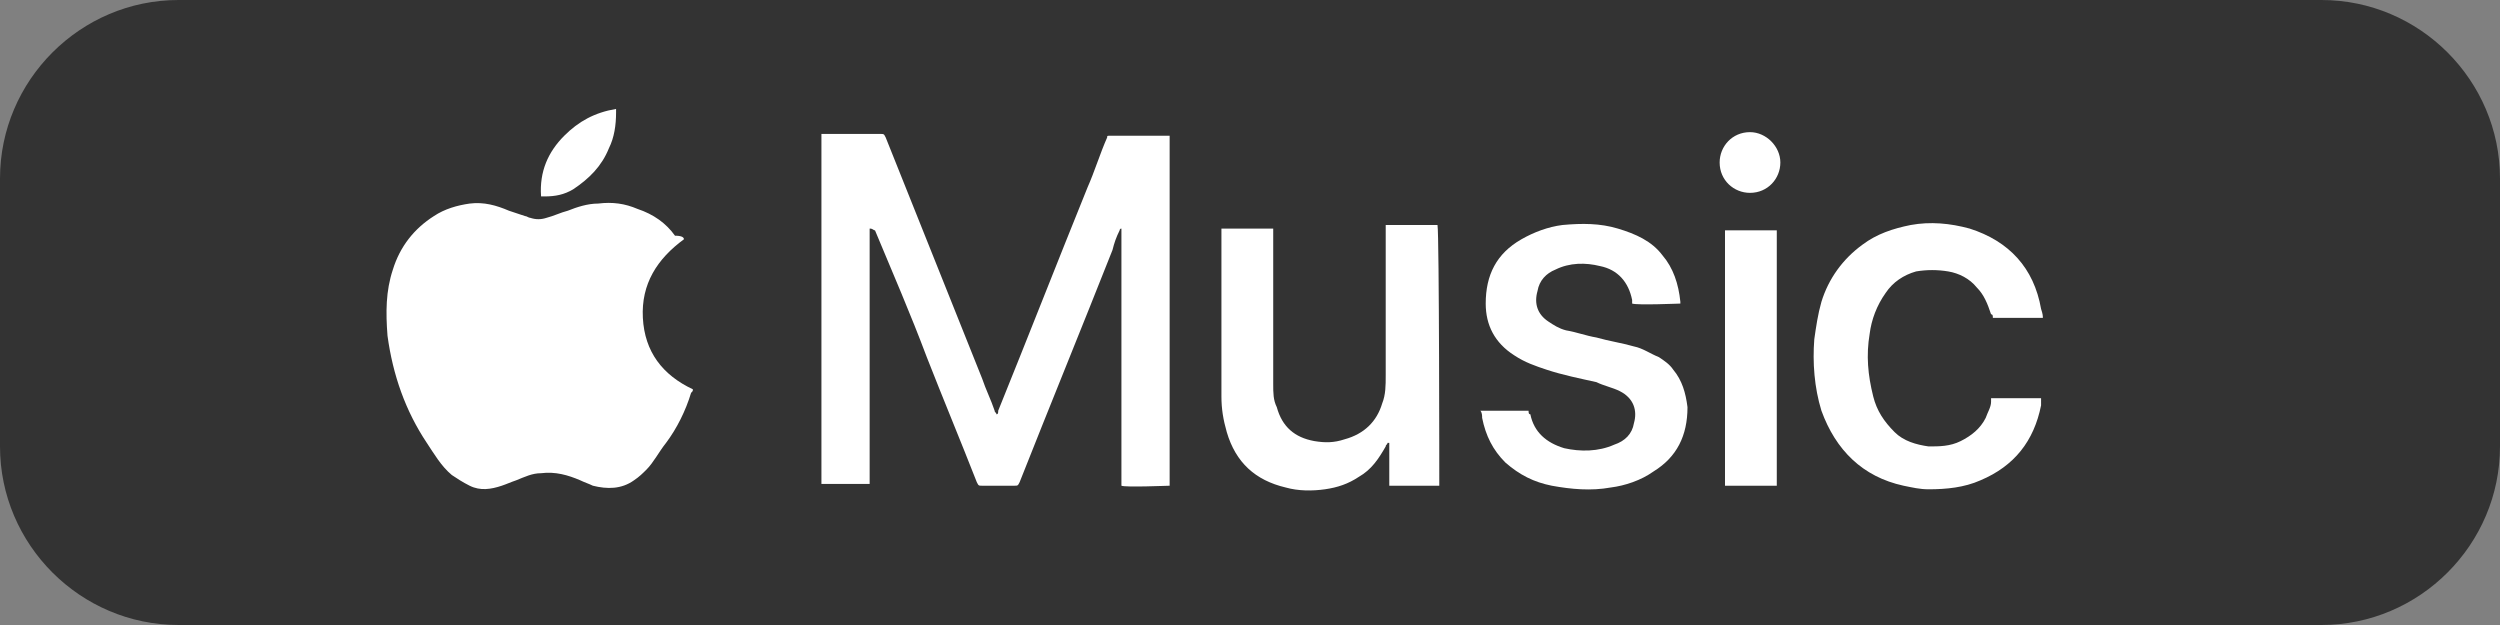 <?xml version="1.0" encoding="utf-8"?>
<!-- Generator: Adobe Illustrator 25.4.1, SVG Export Plug-In . SVG Version: 6.00 Build 0)  -->
<svg version="1.1" id="レイヤー_1" xmlns="http://www.w3.org/2000/svg" xmlns:xlink="http://www.w3.org/1999/xlink" x="0px"
	 y="0px" viewBox="0 0 140 35" style="enable-background:new 0 0 140 35;" xml:space="preserve">
<rect x="0" y="0" width="140" height="35" fill="#808080" stroke="none"/>
<style type="text/css">
	.st0{fill:#333333;}
	.st1{fill:#FFFFFF;}
</style>
<g>
	<g>
		<path class="st0" d="M10,0C4.5,0,0,4.5,0,10v15c0,5.5,4.5,10,10,10h120c5.5,0,10-4.5,10-10V10c0-5.5-4.5-10-10-10H10z"/>
	</g>
	<g>
		<path class="st1" d="M38.3,13.4c-1.5,1.1-2.4,2.5-2.3,4.4c0.1,1.9,1.1,3.2,2.8,4c0,0.1,0,0.1-0.1,0.2c-0.3,1-0.8,2-1.4,2.8
			c-0.4,0.5-0.7,1.1-1.1,1.5c-0.2,0.2-0.4,0.4-0.7,0.6c-0.7,0.5-1.5,0.5-2.3,0.3c-0.2-0.1-0.5-0.2-0.7-0.3c-0.7-0.3-1.4-0.5-2.2-0.4
			c-0.5,0-0.9,0.2-1.4,0.4c-0.3,0.1-0.5,0.2-0.8,0.3c-0.6,0.2-1.2,0.3-1.8,0c-0.4-0.2-0.7-0.4-1-0.6c-0.6-0.5-1-1.2-1.4-1.8
			c-1.2-1.8-1.9-3.8-2.2-6c-0.1-1.3-0.1-2.5,0.3-3.7c0.4-1.3,1.2-2.3,2.3-3c0.6-0.4,1.3-0.6,2-0.7c0.8-0.1,1.5,0.1,2.2,0.4
			c0.3,0.1,0.6,0.2,0.9,0.3c0.1,0,0.2,0.1,0.3,0.1c0.3,0.1,0.6,0.1,0.9,0c0.4-0.1,0.8-0.3,1.2-0.4c0.5-0.2,1.1-0.4,1.7-0.4
			c0.8-0.1,1.5,0,2.2,0.3c0.9,0.3,1.6,0.8,2.1,1.5C38.2,13.2,38.3,13.3,38.3,13.4z"/>
		<path class="st1" d="M48.7,12.8c0,0.5,0,0.9,0,1.3c0,0.4,0,0.9,0,1.3c0,0.4,0,0.9,0,1.3c0,0.4,0,0.9,0,1.3c0,0.4,0,0.9,0,1.3
			c0,0.4,0,0.9,0,1.3c0,0.4,0,0.9,0,1.3c0,0.4,0,0.9,0,1.3c0,0.4,0,0.9,0,1.3c0,0.4,0,0.9,0,1.3c0,0.4,0,0.9,0,1.3
			c-0.9,0-1.8,0-2.7,0c0-0.2,0-19.4,0-19.6c0.1,0,0.1,0,0.2,0c1,0,2.1,0,3.1,0c0.2,0,0.2,0,0.3,0.2c1.8,4.5,3.6,9,5.4,13.5
			c0.2,0.6,0.5,1.2,0.7,1.8c0,0.1,0.1,0.1,0.1,0.2c0.1,0,0.1-0.1,0.1-0.2c1.7-4.2,3.3-8.3,5-12.5c0.4-0.9,0.7-1.9,1.1-2.8
			C62,7.6,62,7.6,62.2,7.6c1,0,2,0,3.1,0c0.1,0,0.1,0,0.2,0c0,6.5,0,13.1,0,19.6c-0.1,0-2.5,0.1-2.7,0c0-4.8,0-9.6,0-14.4
			c-0.1,0-0.1,0.1-0.1,0.1c-0.2,0.4-0.3,0.7-0.4,1.1c-1.7,4.3-3.5,8.7-5.2,13c-0.1,0.2-0.1,0.2-0.3,0.2c-0.6,0-1.2,0-1.8,0
			c-0.2,0-0.2,0-0.3-0.2c-0.9-2.3-1.9-4.7-2.8-7c-0.9-2.4-1.9-4.7-2.9-7.1C48.9,12.9,48.9,12.8,48.7,12.8z"/>
		<path class="st1" d="M80.6,27.2c-0.2,0-2.6,0-2.8,0c0-0.4,0-0.8,0-1.2c0-0.4,0-0.8,0-1.2c0,0,0,0-0.1,0c0,0.1-0.1,0.1-0.1,0.2
			c-0.4,0.7-0.8,1.3-1.5,1.7c-0.6,0.4-1.2,0.6-1.9,0.7c-0.7,0.1-1.5,0.1-2.2-0.1c-1.7-0.4-2.8-1.4-3.3-3.1c-0.2-0.7-0.3-1.3-0.3-2
			c0-3,0-6.1,0-9.1c0-0.1,0-0.2,0-0.3c1,0,1.9,0,2.9,0c0,0.1,0,0.1,0,0.2c0,0.7,0,1.4,0,2.1c0,2.1,0,4.3,0,6.4c0,0.5,0,0.9,0.2,1.3
			c0.3,1.1,1,1.7,2.1,1.9c0.6,0.1,1.1,0.1,1.7-0.1c1.1-0.3,1.8-1,2.1-2c0.2-0.5,0.2-1,0.2-1.6c0-2.7,0-5.4,0-8.1c0-0.1,0-0.2,0-0.3
			c1,0,1.9,0,2.9,0C80.6,13.1,80.6,27,80.6,27.2z"/>
		<path class="st1" d="M85.6,23c0,0.1,0,0.2,0.1,0.2c0.2,1,0.9,1.6,1.9,1.9c0.9,0.2,1.9,0.2,2.8-0.2c0.6-0.2,1-0.6,1.1-1.2
			c0.2-0.7,0-1.4-0.8-1.8c-0.4-0.2-0.9-0.3-1.3-0.5c-0.9-0.2-1.9-0.4-2.8-0.7c-0.6-0.2-1.2-0.4-1.8-0.8c-1.1-0.7-1.6-1.7-1.6-2.9
			c0-1.6,0.6-2.8,2-3.6c0.7-0.4,1.5-0.7,2.3-0.8c1.1-0.1,2.1-0.1,3.1,0.2c1,0.3,1.9,0.7,2.5,1.5c0.6,0.7,0.9,1.6,1,2.6
			c0,0,0,0.1,0,0.1c0,0,0,0,0,0c-0.1,0-2.4,0.1-2.7,0c0-0.1,0-0.1,0-0.2c-0.2-1-0.8-1.7-1.8-1.9c-0.8-0.2-1.7-0.2-2.5,0.2
			c-0.5,0.2-0.9,0.6-1,1.2c-0.2,0.7,0,1.3,0.6,1.7c0.3,0.2,0.6,0.4,1,0.5c0.6,0.1,1.1,0.3,1.7,0.4c0.7,0.2,1.4,0.3,2.1,0.5
			c0.5,0.1,0.9,0.4,1.4,0.6c0.3,0.2,0.6,0.4,0.8,0.7c0.5,0.6,0.7,1.3,0.8,2.1c0,1.6-0.6,2.8-1.9,3.6c-0.7,0.5-1.6,0.8-2.4,0.9
			c-1.1,0.2-2.2,0.1-3.3-0.1c-1-0.2-1.8-0.6-2.6-1.3c-0.7-0.7-1.1-1.5-1.3-2.5c0-0.1,0-0.3-0.1-0.4C83.7,23,84.6,23,85.6,23z"/>
		<path class="st1" d="M114.4,17.8c-0.9,0-1.8,0-2.8,0c0-0.1,0-0.2-0.1-0.2c-0.2-0.6-0.4-1.1-0.8-1.5c-0.4-0.5-1-0.8-1.6-0.9
			c-0.6-0.1-1.2-0.1-1.8,0c-0.7,0.2-1.3,0.6-1.7,1.2c-0.5,0.7-0.8,1.5-0.9,2.3c-0.2,1.2-0.1,2.3,0.2,3.5c0.2,0.8,0.6,1.4,1.2,2
			c0.5,0.5,1.2,0.7,1.9,0.8c0.6,0,1.2,0,1.8-0.3c0.6-0.3,1.1-0.7,1.4-1.3c0.1-0.3,0.3-0.6,0.3-0.9c0-0.1,0-0.1,0-0.2
			c0.9,0,1.8,0,2.8,0c0,0.1,0,0.3,0,0.4c-0.4,2-1.5,3.4-3.4,4.2c-0.9,0.4-1.9,0.5-2.9,0.5c-0.5,0-0.9-0.1-1.4-0.2
			c-2.3-0.5-3.8-2-4.6-4.2c-0.4-1.3-0.5-2.7-0.4-4c0.1-0.7,0.2-1.4,0.4-2.1c0.4-1.3,1.2-2.4,2.3-3.2c0.8-0.6,1.7-0.9,2.7-1.1
			c1.1-0.2,2.2-0.1,3.3,0.2c2.2,0.7,3.6,2.2,4,4.5C114.4,17.6,114.4,17.7,114.4,17.8z"/>
		<path class="st1" d="M96.6,12.9c1,0,1.9,0,2.9,0c0,4.8,0,9.5,0,14.3c-1,0-1.9,0-2.9,0C96.6,22.5,96.6,17.7,96.6,12.9z"/>
		<path class="st1" d="M30.3,11c-0.1-1.4,0.4-2.5,1.3-3.4c0.8-0.8,1.7-1.3,2.9-1.5c0,0.1,0,0.2,0,0.2c0,0.7-0.1,1.4-0.4,2
			c-0.4,1-1.1,1.7-2,2.3c-0.5,0.3-1,0.4-1.6,0.4c-0.1,0-0.1,0-0.2,0C30.4,11,30.4,11,30.3,11z"/>
		<path class="st1" d="M99.7,9.1c0,0.9-0.7,1.7-1.7,1.7c-0.9,0-1.7-0.7-1.7-1.7c0-0.9,0.7-1.7,1.7-1.7C98.9,7.4,99.7,8.2,99.7,9.1z"
			/>
	</g>
</g>
</svg>
